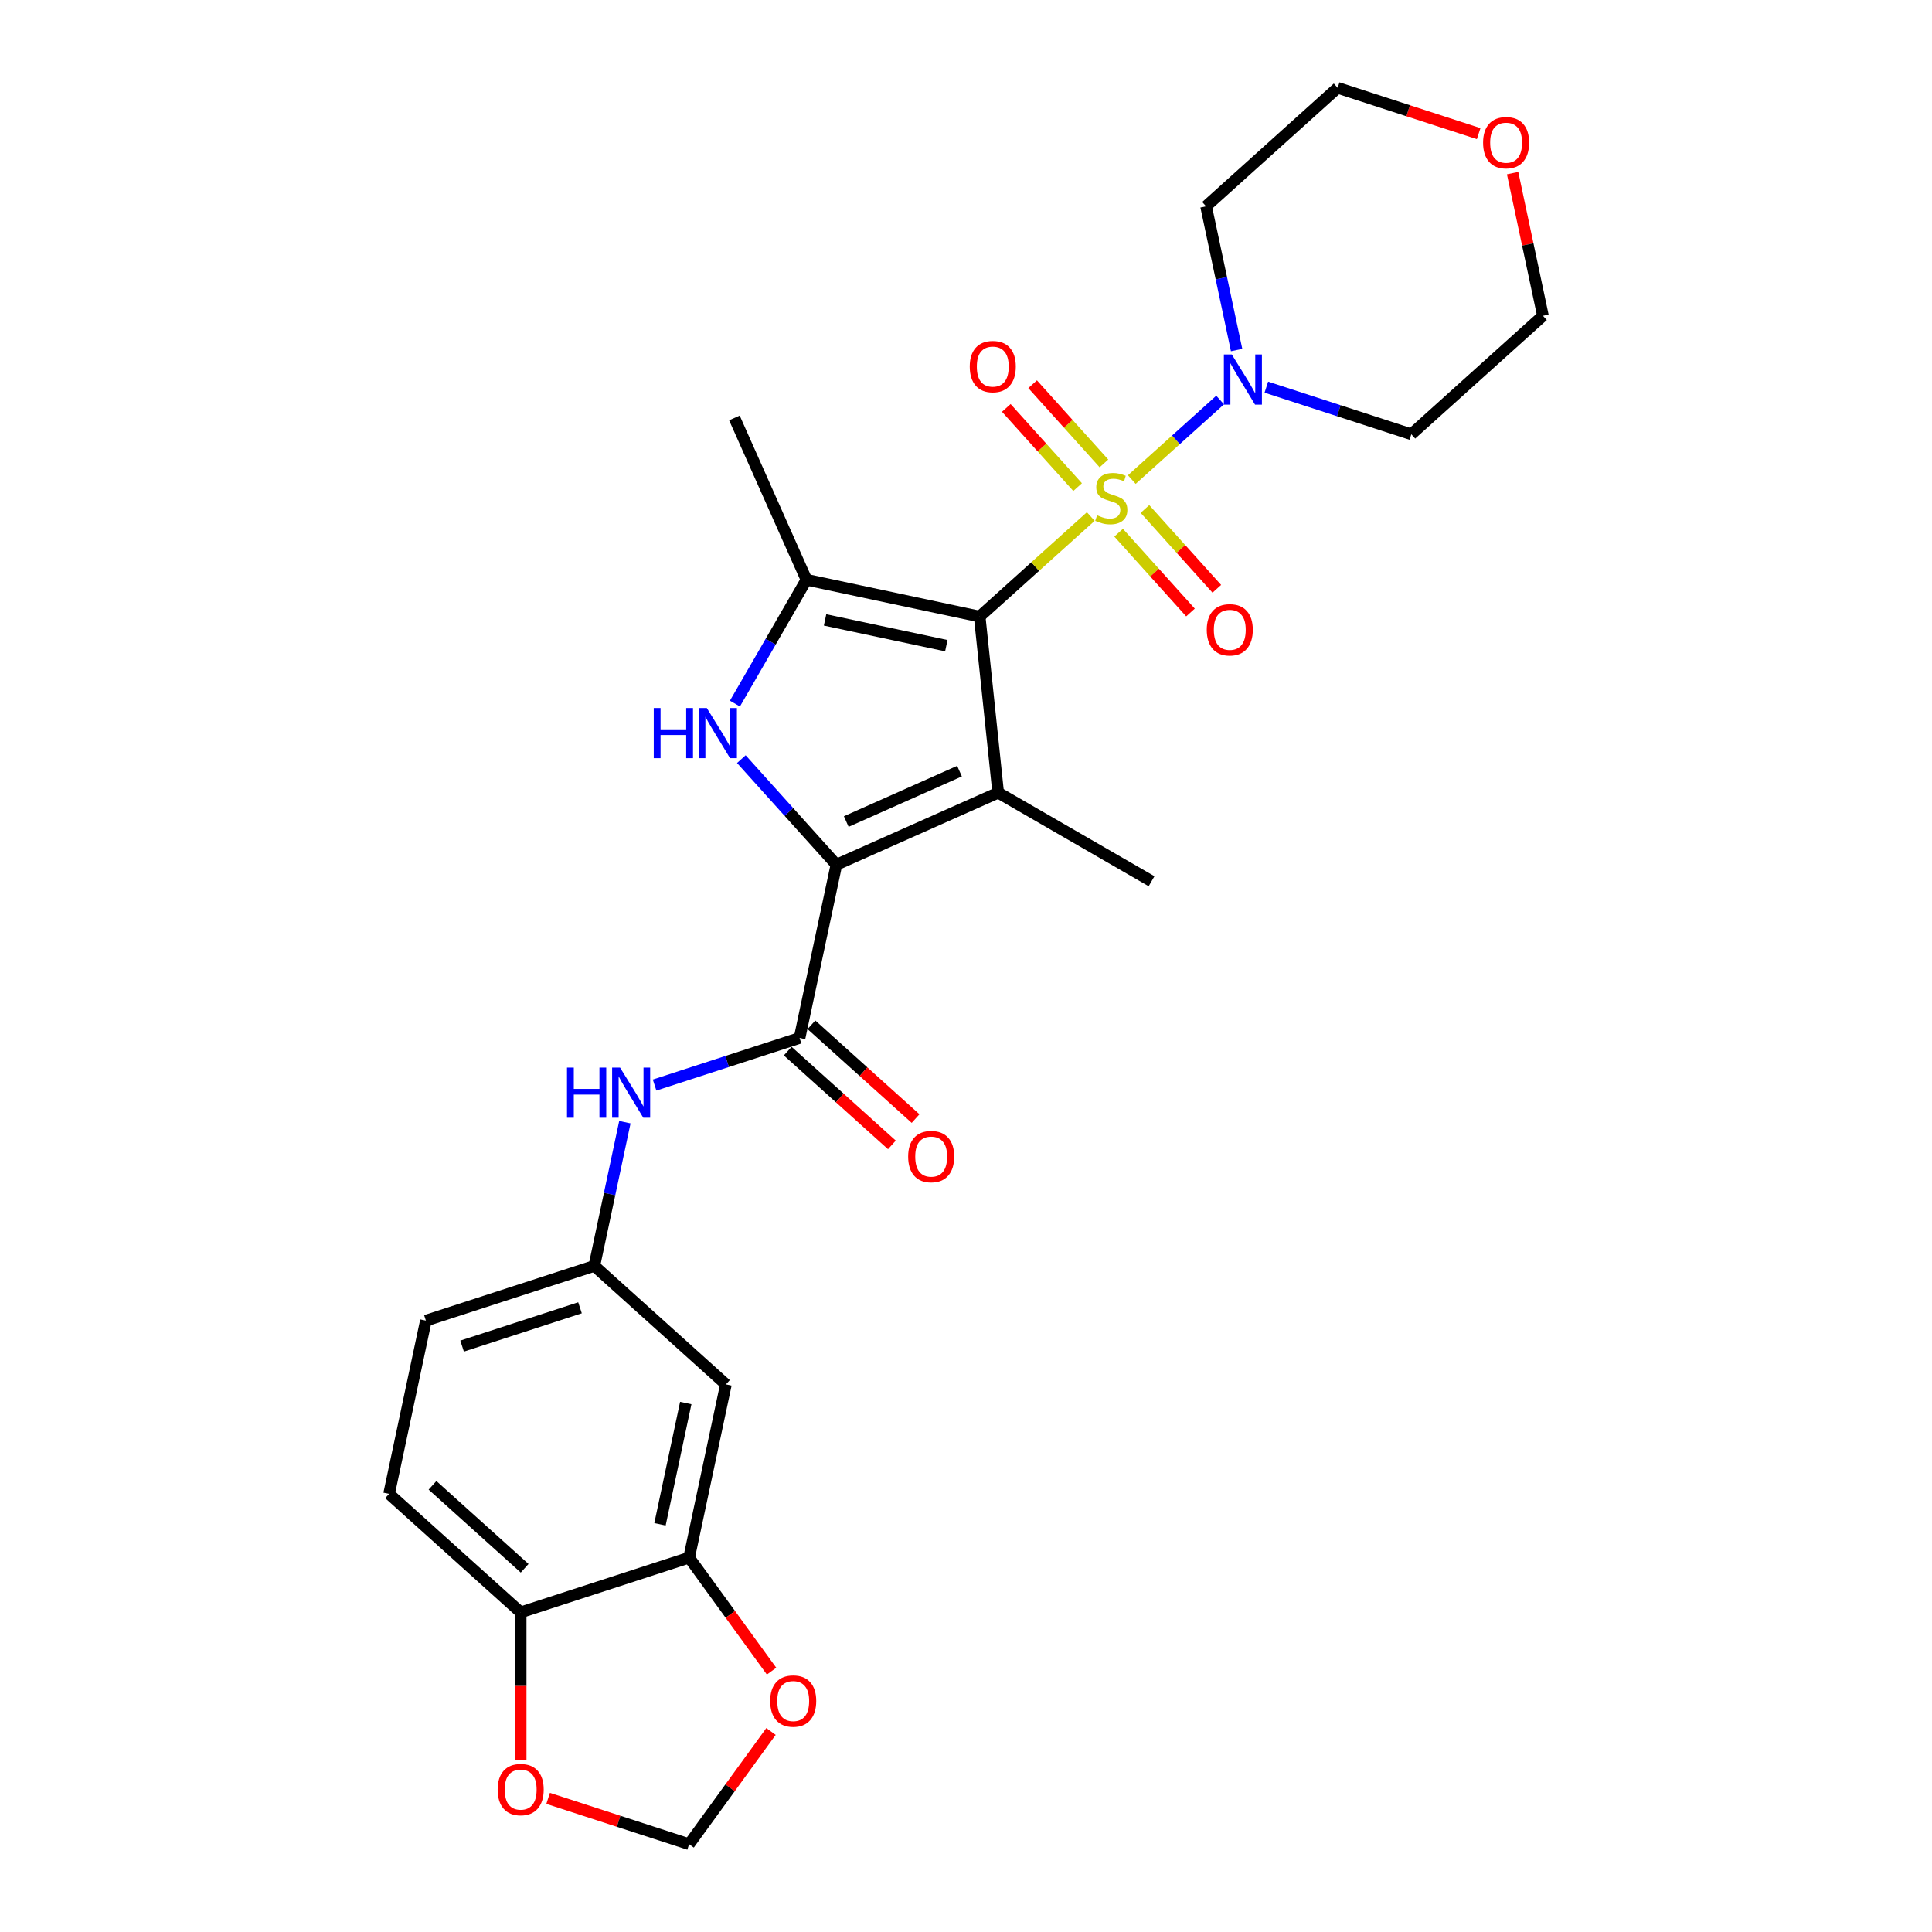 <?xml version='1.0' encoding='iso-8859-1'?>
<svg version='1.1' baseProfile='full'
              xmlns='http://www.w3.org/2000/svg'
                      xmlns:rdkit='http://www.rdkit.org/xml'
                      xmlns:xlink='http://www.w3.org/1999/xlink'
                  xml:space='preserve'
width='1000px' height='1000px' viewBox='0 0 1000 1000'>
<!-- END OF HEADER -->
<rect style='opacity:1.0;fill:#FFFFFF;stroke:none' width='1000' height='1000' x='0' y='0'> </rect>
<path class='bond-0' d='M 507.075,319.127 L 535.829,293.238' style='fill:none;fill-rule:evenodd;stroke:#000000;stroke-width:6px;stroke-linecap:butt;stroke-linejoin:miter;stroke-opacity:1' />
<path class='bond-0' d='M 535.829,293.238 L 564.582,267.348' style='fill:none;fill-rule:evenodd;stroke:#CCCC00;stroke-width:6px;stroke-linecap:butt;stroke-linejoin:miter;stroke-opacity:1' />
<path class='bond-1' d='M 507.075,319.127 L 516.657,410.291' style='fill:none;fill-rule:evenodd;stroke:#000000;stroke-width:6px;stroke-linecap:butt;stroke-linejoin:miter;stroke-opacity:1' />
<path class='bond-4' d='M 507.075,319.127 L 417.413,300.069' style='fill:none;fill-rule:evenodd;stroke:#000000;stroke-width:6px;stroke-linecap:butt;stroke-linejoin:miter;stroke-opacity:1' />
<path class='bond-4' d='M 489.814,334.201 L 427.05,320.86' style='fill:none;fill-rule:evenodd;stroke:#000000;stroke-width:6px;stroke-linecap:butt;stroke-linejoin:miter;stroke-opacity:1' />
<path class='bond-6' d='M 585.812,248.233 L 608.675,227.647' style='fill:none;fill-rule:evenodd;stroke:#CCCC00;stroke-width:6px;stroke-linecap:butt;stroke-linejoin:miter;stroke-opacity:1' />
<path class='bond-6' d='M 608.675,227.647 L 631.538,207.06' style='fill:none;fill-rule:evenodd;stroke:#0000FF;stroke-width:6px;stroke-linecap:butt;stroke-linejoin:miter;stroke-opacity:1' />
<path class='bond-9' d='M 578.999,275.713 L 597.597,296.369' style='fill:none;fill-rule:evenodd;stroke:#CCCC00;stroke-width:6px;stroke-linecap:butt;stroke-linejoin:miter;stroke-opacity:1' />
<path class='bond-9' d='M 597.597,296.369 L 616.195,317.024' style='fill:none;fill-rule:evenodd;stroke:#FF0000;stroke-width:6px;stroke-linecap:butt;stroke-linejoin:miter;stroke-opacity:1' />
<path class='bond-9' d='M 592.624,263.446 L 611.222,284.101' style='fill:none;fill-rule:evenodd;stroke:#CCCC00;stroke-width:6px;stroke-linecap:butt;stroke-linejoin:miter;stroke-opacity:1' />
<path class='bond-9' d='M 611.222,284.101 L 629.82,304.756' style='fill:none;fill-rule:evenodd;stroke:#FF0000;stroke-width:6px;stroke-linecap:butt;stroke-linejoin:miter;stroke-opacity:1' />
<path class='bond-10' d='M 571.394,239.868 L 552.939,219.372' style='fill:none;fill-rule:evenodd;stroke:#CCCC00;stroke-width:6px;stroke-linecap:butt;stroke-linejoin:miter;stroke-opacity:1' />
<path class='bond-10' d='M 552.939,219.372 L 534.484,198.875' style='fill:none;fill-rule:evenodd;stroke:#FF0000;stroke-width:6px;stroke-linecap:butt;stroke-linejoin:miter;stroke-opacity:1' />
<path class='bond-10' d='M 557.77,252.135 L 539.315,231.639' style='fill:none;fill-rule:evenodd;stroke:#CCCC00;stroke-width:6px;stroke-linecap:butt;stroke-linejoin:miter;stroke-opacity:1' />
<path class='bond-10' d='M 539.315,231.639 L 520.86,211.142' style='fill:none;fill-rule:evenodd;stroke:#FF0000;stroke-width:6px;stroke-linecap:butt;stroke-linejoin:miter;stroke-opacity:1' />
<path class='bond-2' d='M 516.657,410.291 L 432.916,447.575' style='fill:none;fill-rule:evenodd;stroke:#000000;stroke-width:6px;stroke-linecap:butt;stroke-linejoin:miter;stroke-opacity:1' />
<path class='bond-2' d='M 496.639,399.135 L 438.02,425.234' style='fill:none;fill-rule:evenodd;stroke:#000000;stroke-width:6px;stroke-linecap:butt;stroke-linejoin:miter;stroke-opacity:1' />
<path class='bond-22' d='M 516.657,410.291 L 596.042,456.124' style='fill:none;fill-rule:evenodd;stroke:#000000;stroke-width:6px;stroke-linecap:butt;stroke-linejoin:miter;stroke-opacity:1' />
<path class='bond-5' d='M 432.916,447.575 L 413.858,537.238' style='fill:none;fill-rule:evenodd;stroke:#000000;stroke-width:6px;stroke-linecap:butt;stroke-linejoin:miter;stroke-opacity:1' />
<path class='bond-27' d='M 432.916,447.575 L 408.316,420.254' style='fill:none;fill-rule:evenodd;stroke:#000000;stroke-width:6px;stroke-linecap:butt;stroke-linejoin:miter;stroke-opacity:1' />
<path class='bond-27' d='M 408.316,420.254 L 383.716,392.933' style='fill:none;fill-rule:evenodd;stroke:#0000FF;stroke-width:6px;stroke-linecap:butt;stroke-linejoin:miter;stroke-opacity:1' />
<path class='bond-3' d='M 380.397,364.182 L 398.905,332.125' style='fill:none;fill-rule:evenodd;stroke:#0000FF;stroke-width:6px;stroke-linecap:butt;stroke-linejoin:miter;stroke-opacity:1' />
<path class='bond-3' d='M 398.905,332.125 L 417.413,300.069' style='fill:none;fill-rule:evenodd;stroke:#000000;stroke-width:6px;stroke-linecap:butt;stroke-linejoin:miter;stroke-opacity:1' />
<path class='bond-24' d='M 417.413,300.069 L 380.129,216.328' style='fill:none;fill-rule:evenodd;stroke:#000000;stroke-width:6px;stroke-linecap:butt;stroke-linejoin:miter;stroke-opacity:1' />
<path class='bond-7' d='M 413.858,537.238 L 376.336,549.429' style='fill:none;fill-rule:evenodd;stroke:#000000;stroke-width:6px;stroke-linecap:butt;stroke-linejoin:miter;stroke-opacity:1' />
<path class='bond-7' d='M 376.336,549.429 L 338.815,561.621' style='fill:none;fill-rule:evenodd;stroke:#0000FF;stroke-width:6px;stroke-linecap:butt;stroke-linejoin:miter;stroke-opacity:1' />
<path class='bond-16' d='M 407.724,544.05 L 434.68,568.322' style='fill:none;fill-rule:evenodd;stroke:#000000;stroke-width:6px;stroke-linecap:butt;stroke-linejoin:miter;stroke-opacity:1' />
<path class='bond-16' d='M 434.68,568.322 L 461.637,592.593' style='fill:none;fill-rule:evenodd;stroke:#FF0000;stroke-width:6px;stroke-linecap:butt;stroke-linejoin:miter;stroke-opacity:1' />
<path class='bond-16' d='M 419.991,530.426 L 446.948,554.697' style='fill:none;fill-rule:evenodd;stroke:#000000;stroke-width:6px;stroke-linecap:butt;stroke-linejoin:miter;stroke-opacity:1' />
<path class='bond-16' d='M 446.948,554.697 L 473.904,578.969' style='fill:none;fill-rule:evenodd;stroke:#FF0000;stroke-width:6px;stroke-linecap:butt;stroke-linejoin:miter;stroke-opacity:1' />
<path class='bond-20' d='M 640.072,181.182 L 632.165,143.987' style='fill:none;fill-rule:evenodd;stroke:#0000FF;stroke-width:6px;stroke-linecap:butt;stroke-linejoin:miter;stroke-opacity:1' />
<path class='bond-20' d='M 632.165,143.987 L 624.259,106.791' style='fill:none;fill-rule:evenodd;stroke:#000000;stroke-width:6px;stroke-linecap:butt;stroke-linejoin:miter;stroke-opacity:1' />
<path class='bond-21' d='M 655.454,200.397 L 692.976,212.589' style='fill:none;fill-rule:evenodd;stroke:#0000FF;stroke-width:6px;stroke-linecap:butt;stroke-linejoin:miter;stroke-opacity:1' />
<path class='bond-21' d='M 692.976,212.589 L 730.497,224.78' style='fill:none;fill-rule:evenodd;stroke:#000000;stroke-width:6px;stroke-linecap:butt;stroke-linejoin:miter;stroke-opacity:1' />
<path class='bond-14' d='M 323.432,580.836 L 315.526,618.032' style='fill:none;fill-rule:evenodd;stroke:#0000FF;stroke-width:6px;stroke-linecap:butt;stroke-linejoin:miter;stroke-opacity:1' />
<path class='bond-14' d='M 315.526,618.032 L 307.62,655.227' style='fill:none;fill-rule:evenodd;stroke:#000000;stroke-width:6px;stroke-linecap:butt;stroke-linejoin:miter;stroke-opacity:1' />
<path class='bond-8' d='M 356.682,806.227 L 375.741,716.564' style='fill:none;fill-rule:evenodd;stroke:#000000;stroke-width:6px;stroke-linecap:butt;stroke-linejoin:miter;stroke-opacity:1' />
<path class='bond-8' d='M 341.608,788.966 L 354.949,726.201' style='fill:none;fill-rule:evenodd;stroke:#000000;stroke-width:6px;stroke-linecap:butt;stroke-linejoin:miter;stroke-opacity:1' />
<path class='bond-13' d='M 356.682,806.227 L 378.021,835.597' style='fill:none;fill-rule:evenodd;stroke:#000000;stroke-width:6px;stroke-linecap:butt;stroke-linejoin:miter;stroke-opacity:1' />
<path class='bond-13' d='M 378.021,835.597 L 399.36,864.968' style='fill:none;fill-rule:evenodd;stroke:#FF0000;stroke-width:6px;stroke-linecap:butt;stroke-linejoin:miter;stroke-opacity:1' />
<path class='bond-29' d='M 356.682,806.227 L 269.503,834.553' style='fill:none;fill-rule:evenodd;stroke:#000000;stroke-width:6px;stroke-linecap:butt;stroke-linejoin:miter;stroke-opacity:1' />
<path class='bond-11' d='M 375.741,716.564 L 307.62,655.227' style='fill:none;fill-rule:evenodd;stroke:#000000;stroke-width:6px;stroke-linecap:butt;stroke-linejoin:miter;stroke-opacity:1' />
<path class='bond-12' d='M 269.503,834.553 L 201.382,773.216' style='fill:none;fill-rule:evenodd;stroke:#000000;stroke-width:6px;stroke-linecap:butt;stroke-linejoin:miter;stroke-opacity:1' />
<path class='bond-12' d='M 271.552,811.728 L 223.867,768.793' style='fill:none;fill-rule:evenodd;stroke:#000000;stroke-width:6px;stroke-linecap:butt;stroke-linejoin:miter;stroke-opacity:1' />
<path class='bond-15' d='M 269.503,834.553 L 269.503,872.677' style='fill:none;fill-rule:evenodd;stroke:#000000;stroke-width:6px;stroke-linecap:butt;stroke-linejoin:miter;stroke-opacity:1' />
<path class='bond-15' d='M 269.503,872.677 L 269.503,910.801' style='fill:none;fill-rule:evenodd;stroke:#FF0000;stroke-width:6px;stroke-linecap:butt;stroke-linejoin:miter;stroke-opacity:1' />
<path class='bond-17' d='M 399.067,896.208 L 377.875,925.377' style='fill:none;fill-rule:evenodd;stroke:#FF0000;stroke-width:6px;stroke-linecap:butt;stroke-linejoin:miter;stroke-opacity:1' />
<path class='bond-17' d='M 377.875,925.377 L 356.682,954.545' style='fill:none;fill-rule:evenodd;stroke:#000000;stroke-width:6px;stroke-linecap:butt;stroke-linejoin:miter;stroke-opacity:1' />
<path class='bond-23' d='M 307.62,655.227 L 220.44,683.554' style='fill:none;fill-rule:evenodd;stroke:#000000;stroke-width:6px;stroke-linecap:butt;stroke-linejoin:miter;stroke-opacity:1' />
<path class='bond-23' d='M 300.208,676.912 L 239.182,696.741' style='fill:none;fill-rule:evenodd;stroke:#000000;stroke-width:6px;stroke-linecap:butt;stroke-linejoin:miter;stroke-opacity:1' />
<path class='bond-30' d='M 283.711,930.836 L 320.197,942.691' style='fill:none;fill-rule:evenodd;stroke:#FF0000;stroke-width:6px;stroke-linecap:butt;stroke-linejoin:miter;stroke-opacity:1' />
<path class='bond-30' d='M 320.197,942.691 L 356.682,954.545' style='fill:none;fill-rule:evenodd;stroke:#000000;stroke-width:6px;stroke-linecap:butt;stroke-linejoin:miter;stroke-opacity:1' />
<path class='bond-18' d='M 782.923,89.603 L 790.771,126.523' style='fill:none;fill-rule:evenodd;stroke:#FF0000;stroke-width:6px;stroke-linecap:butt;stroke-linejoin:miter;stroke-opacity:1' />
<path class='bond-18' d='M 790.771,126.523 L 798.618,163.444' style='fill:none;fill-rule:evenodd;stroke:#000000;stroke-width:6px;stroke-linecap:butt;stroke-linejoin:miter;stroke-opacity:1' />
<path class='bond-28' d='M 765.352,69.164 L 728.866,57.309' style='fill:none;fill-rule:evenodd;stroke:#FF0000;stroke-width:6px;stroke-linecap:butt;stroke-linejoin:miter;stroke-opacity:1' />
<path class='bond-28' d='M 728.866,57.309 L 692.38,45.455' style='fill:none;fill-rule:evenodd;stroke:#000000;stroke-width:6px;stroke-linecap:butt;stroke-linejoin:miter;stroke-opacity:1' />
<path class='bond-19' d='M 201.382,773.216 L 220.44,683.554' style='fill:none;fill-rule:evenodd;stroke:#000000;stroke-width:6px;stroke-linecap:butt;stroke-linejoin:miter;stroke-opacity:1' />
<path class='bond-26' d='M 624.259,106.791 L 692.38,45.455' style='fill:none;fill-rule:evenodd;stroke:#000000;stroke-width:6px;stroke-linecap:butt;stroke-linejoin:miter;stroke-opacity:1' />
<path class='bond-25' d='M 730.497,224.78 L 798.618,163.444' style='fill:none;fill-rule:evenodd;stroke:#000000;stroke-width:6px;stroke-linecap:butt;stroke-linejoin:miter;stroke-opacity:1' />
<path  class='atom-1' d='M 567.863 266.701
Q 568.157 266.811, 569.367 267.324
Q 570.577 267.837, 571.897 268.167
Q 573.253 268.461, 574.573 268.461
Q 577.03 268.461, 578.46 267.287
Q 579.89 266.077, 579.89 263.987
Q 579.89 262.557, 579.157 261.677
Q 578.46 260.797, 577.36 260.321
Q 576.26 259.844, 574.427 259.294
Q 572.117 258.597, 570.723 257.937
Q 569.367 257.277, 568.377 255.884
Q 567.423 254.491, 567.423 252.144
Q 567.423 248.881, 569.623 246.864
Q 571.86 244.847, 576.26 244.847
Q 579.267 244.847, 582.677 246.277
L 581.833 249.101
Q 578.717 247.817, 576.37 247.817
Q 573.84 247.817, 572.447 248.881
Q 571.053 249.907, 571.09 251.704
Q 571.09 253.097, 571.787 253.941
Q 572.52 254.784, 573.547 255.261
Q 574.61 255.737, 576.37 256.287
Q 578.717 257.021, 580.11 257.754
Q 581.503 258.487, 582.493 259.991
Q 583.52 261.457, 583.52 263.987
Q 583.52 267.581, 581.1 269.524
Q 578.717 271.43, 574.72 271.43
Q 572.41 271.43, 570.65 270.917
Q 568.927 270.441, 566.873 269.597
L 567.863 266.701
' fill='#CCCC00'/>
<path  class='atom-4' d='M 338.378 366.474
L 341.898 366.474
L 341.898 377.511
L 355.171 377.511
L 355.171 366.474
L 358.691 366.474
L 358.691 392.434
L 355.171 392.434
L 355.171 380.444
L 341.898 380.444
L 341.898 392.434
L 338.378 392.434
L 338.378 366.474
' fill='#0000FF'/>
<path  class='atom-4' d='M 365.841 366.474
L 374.348 380.224
Q 375.191 381.58, 376.548 384.037
Q 377.904 386.494, 377.978 386.64
L 377.978 366.474
L 381.424 366.474
L 381.424 392.434
L 377.868 392.434
L 368.738 377.401
Q 367.675 375.641, 366.538 373.624
Q 365.438 371.607, 365.108 370.984
L 365.108 392.434
L 361.735 392.434
L 361.735 366.474
L 365.841 366.474
' fill='#0000FF'/>
<path  class='atom-7' d='M 637.579 183.474
L 646.086 197.224
Q 646.929 198.581, 648.286 201.037
Q 649.643 203.494, 649.716 203.641
L 649.716 183.474
L 653.163 183.474
L 653.163 209.434
L 649.606 209.434
L 640.476 194.401
Q 639.413 192.641, 638.276 190.624
Q 637.176 188.607, 636.846 187.984
L 636.846 209.434
L 633.473 209.434
L 633.473 183.474
L 637.579 183.474
' fill='#0000FF'/>
<path  class='atom-8' d='M 293.477 552.584
L 296.997 552.584
L 296.997 563.621
L 310.27 563.621
L 310.27 552.584
L 313.79 552.584
L 313.79 578.544
L 310.27 578.544
L 310.27 566.554
L 296.997 566.554
L 296.997 578.544
L 293.477 578.544
L 293.477 552.584
' fill='#0000FF'/>
<path  class='atom-8' d='M 320.94 552.584
L 329.446 566.334
Q 330.29 567.691, 331.646 570.148
Q 333.003 572.604, 333.076 572.751
L 333.076 552.584
L 336.523 552.584
L 336.523 578.544
L 332.966 578.544
L 323.836 563.511
Q 322.773 561.751, 321.636 559.734
Q 320.536 557.718, 320.206 557.094
L 320.206 578.544
L 316.833 578.544
L 316.833 552.584
L 320.94 552.584
' fill='#0000FF'/>
<path  class='atom-10' d='M 624.617 325.985
Q 624.617 319.752, 627.697 316.268
Q 630.777 312.785, 636.533 312.785
Q 642.29 312.785, 645.37 316.268
Q 648.45 319.752, 648.45 325.985
Q 648.45 332.292, 645.333 335.885
Q 642.216 339.442, 636.533 339.442
Q 630.813 339.442, 627.697 335.885
Q 624.617 332.328, 624.617 325.985
M 636.533 336.508
Q 640.493 336.508, 642.62 333.868
Q 644.783 331.192, 644.783 325.985
Q 644.783 320.888, 642.62 318.322
Q 640.493 315.718, 636.533 315.718
Q 632.573 315.718, 630.41 318.285
Q 628.283 320.852, 628.283 325.985
Q 628.283 331.228, 630.41 333.868
Q 632.573 336.508, 636.533 336.508
' fill='#FF0000'/>
<path  class='atom-11' d='M 501.943 189.743
Q 501.943 183.509, 505.023 180.026
Q 508.103 176.543, 513.86 176.543
Q 519.617 176.543, 522.697 180.026
Q 525.777 183.509, 525.777 189.743
Q 525.777 196.049, 522.66 199.643
Q 519.543 203.199, 513.86 203.199
Q 508.14 203.199, 505.023 199.643
Q 501.943 196.086, 501.943 189.743
M 513.86 200.266
Q 517.82 200.266, 519.947 197.626
Q 522.11 194.949, 522.11 189.743
Q 522.11 184.646, 519.947 182.079
Q 517.82 179.476, 513.86 179.476
Q 509.9 179.476, 507.737 182.043
Q 505.61 184.609, 505.61 189.743
Q 505.61 194.986, 507.737 197.626
Q 509.9 200.266, 513.86 200.266
' fill='#FF0000'/>
<path  class='atom-14' d='M 398.646 880.459
Q 398.646 874.226, 401.726 870.743
Q 404.806 867.259, 410.562 867.259
Q 416.319 867.259, 419.399 870.743
Q 422.479 874.226, 422.479 880.459
Q 422.479 886.766, 419.362 890.359
Q 416.246 893.916, 410.562 893.916
Q 404.842 893.916, 401.726 890.359
Q 398.646 886.803, 398.646 880.459
M 410.562 890.983
Q 414.522 890.983, 416.649 888.343
Q 418.812 885.666, 418.812 880.459
Q 418.812 875.363, 416.649 872.796
Q 414.522 870.193, 410.562 870.193
Q 406.602 870.193, 404.439 872.759
Q 402.312 875.326, 402.312 880.459
Q 402.312 885.703, 404.439 888.343
Q 406.602 890.983, 410.562 890.983
' fill='#FF0000'/>
<path  class='atom-16' d='M 257.586 926.292
Q 257.586 920.059, 260.666 916.576
Q 263.746 913.093, 269.503 913.093
Q 275.259 913.093, 278.339 916.576
Q 281.419 920.059, 281.419 926.292
Q 281.419 932.599, 278.303 936.192
Q 275.186 939.749, 269.503 939.749
Q 263.783 939.749, 260.666 936.192
Q 257.586 932.636, 257.586 926.292
M 269.503 936.816
Q 273.463 936.816, 275.589 934.176
Q 277.753 931.499, 277.753 926.292
Q 277.753 921.196, 275.589 918.629
Q 273.463 916.026, 269.503 916.026
Q 265.543 916.026, 263.379 918.592
Q 261.253 921.159, 261.253 926.292
Q 261.253 931.536, 263.379 934.176
Q 265.543 936.816, 269.503 936.816
' fill='#FF0000'/>
<path  class='atom-17' d='M 470.062 598.648
Q 470.062 592.414, 473.142 588.931
Q 476.222 585.448, 481.979 585.448
Q 487.735 585.448, 490.815 588.931
Q 493.895 592.414, 493.895 598.648
Q 493.895 604.954, 490.779 608.548
Q 487.662 612.104, 481.979 612.104
Q 476.259 612.104, 473.142 608.548
Q 470.062 604.991, 470.062 598.648
M 481.979 609.171
Q 485.939 609.171, 488.065 606.531
Q 490.229 603.854, 490.229 598.648
Q 490.229 593.551, 488.065 590.985
Q 485.939 588.381, 481.979 588.381
Q 478.019 588.381, 475.855 590.948
Q 473.729 593.514, 473.729 598.648
Q 473.729 603.891, 475.855 606.531
Q 478.019 609.171, 481.979 609.171
' fill='#FF0000'/>
<path  class='atom-19' d='M 767.643 73.854
Q 767.643 67.621, 770.723 64.138
Q 773.803 60.654, 779.56 60.654
Q 785.317 60.654, 788.397 64.138
Q 791.477 67.621, 791.477 73.854
Q 791.477 80.161, 788.36 83.754
Q 785.243 87.311, 779.56 87.311
Q 773.84 87.311, 770.723 83.754
Q 767.643 80.198, 767.643 73.854
M 779.56 84.377
Q 783.52 84.377, 785.647 81.737
Q 787.81 79.061, 787.81 73.854
Q 787.81 68.758, 785.647 66.191
Q 783.52 63.588, 779.56 63.588
Q 775.6 63.588, 773.437 66.154
Q 771.31 68.721, 771.31 73.854
Q 771.31 79.097, 773.437 81.737
Q 775.6 84.377, 779.56 84.377
' fill='#FF0000'/>
</svg>
